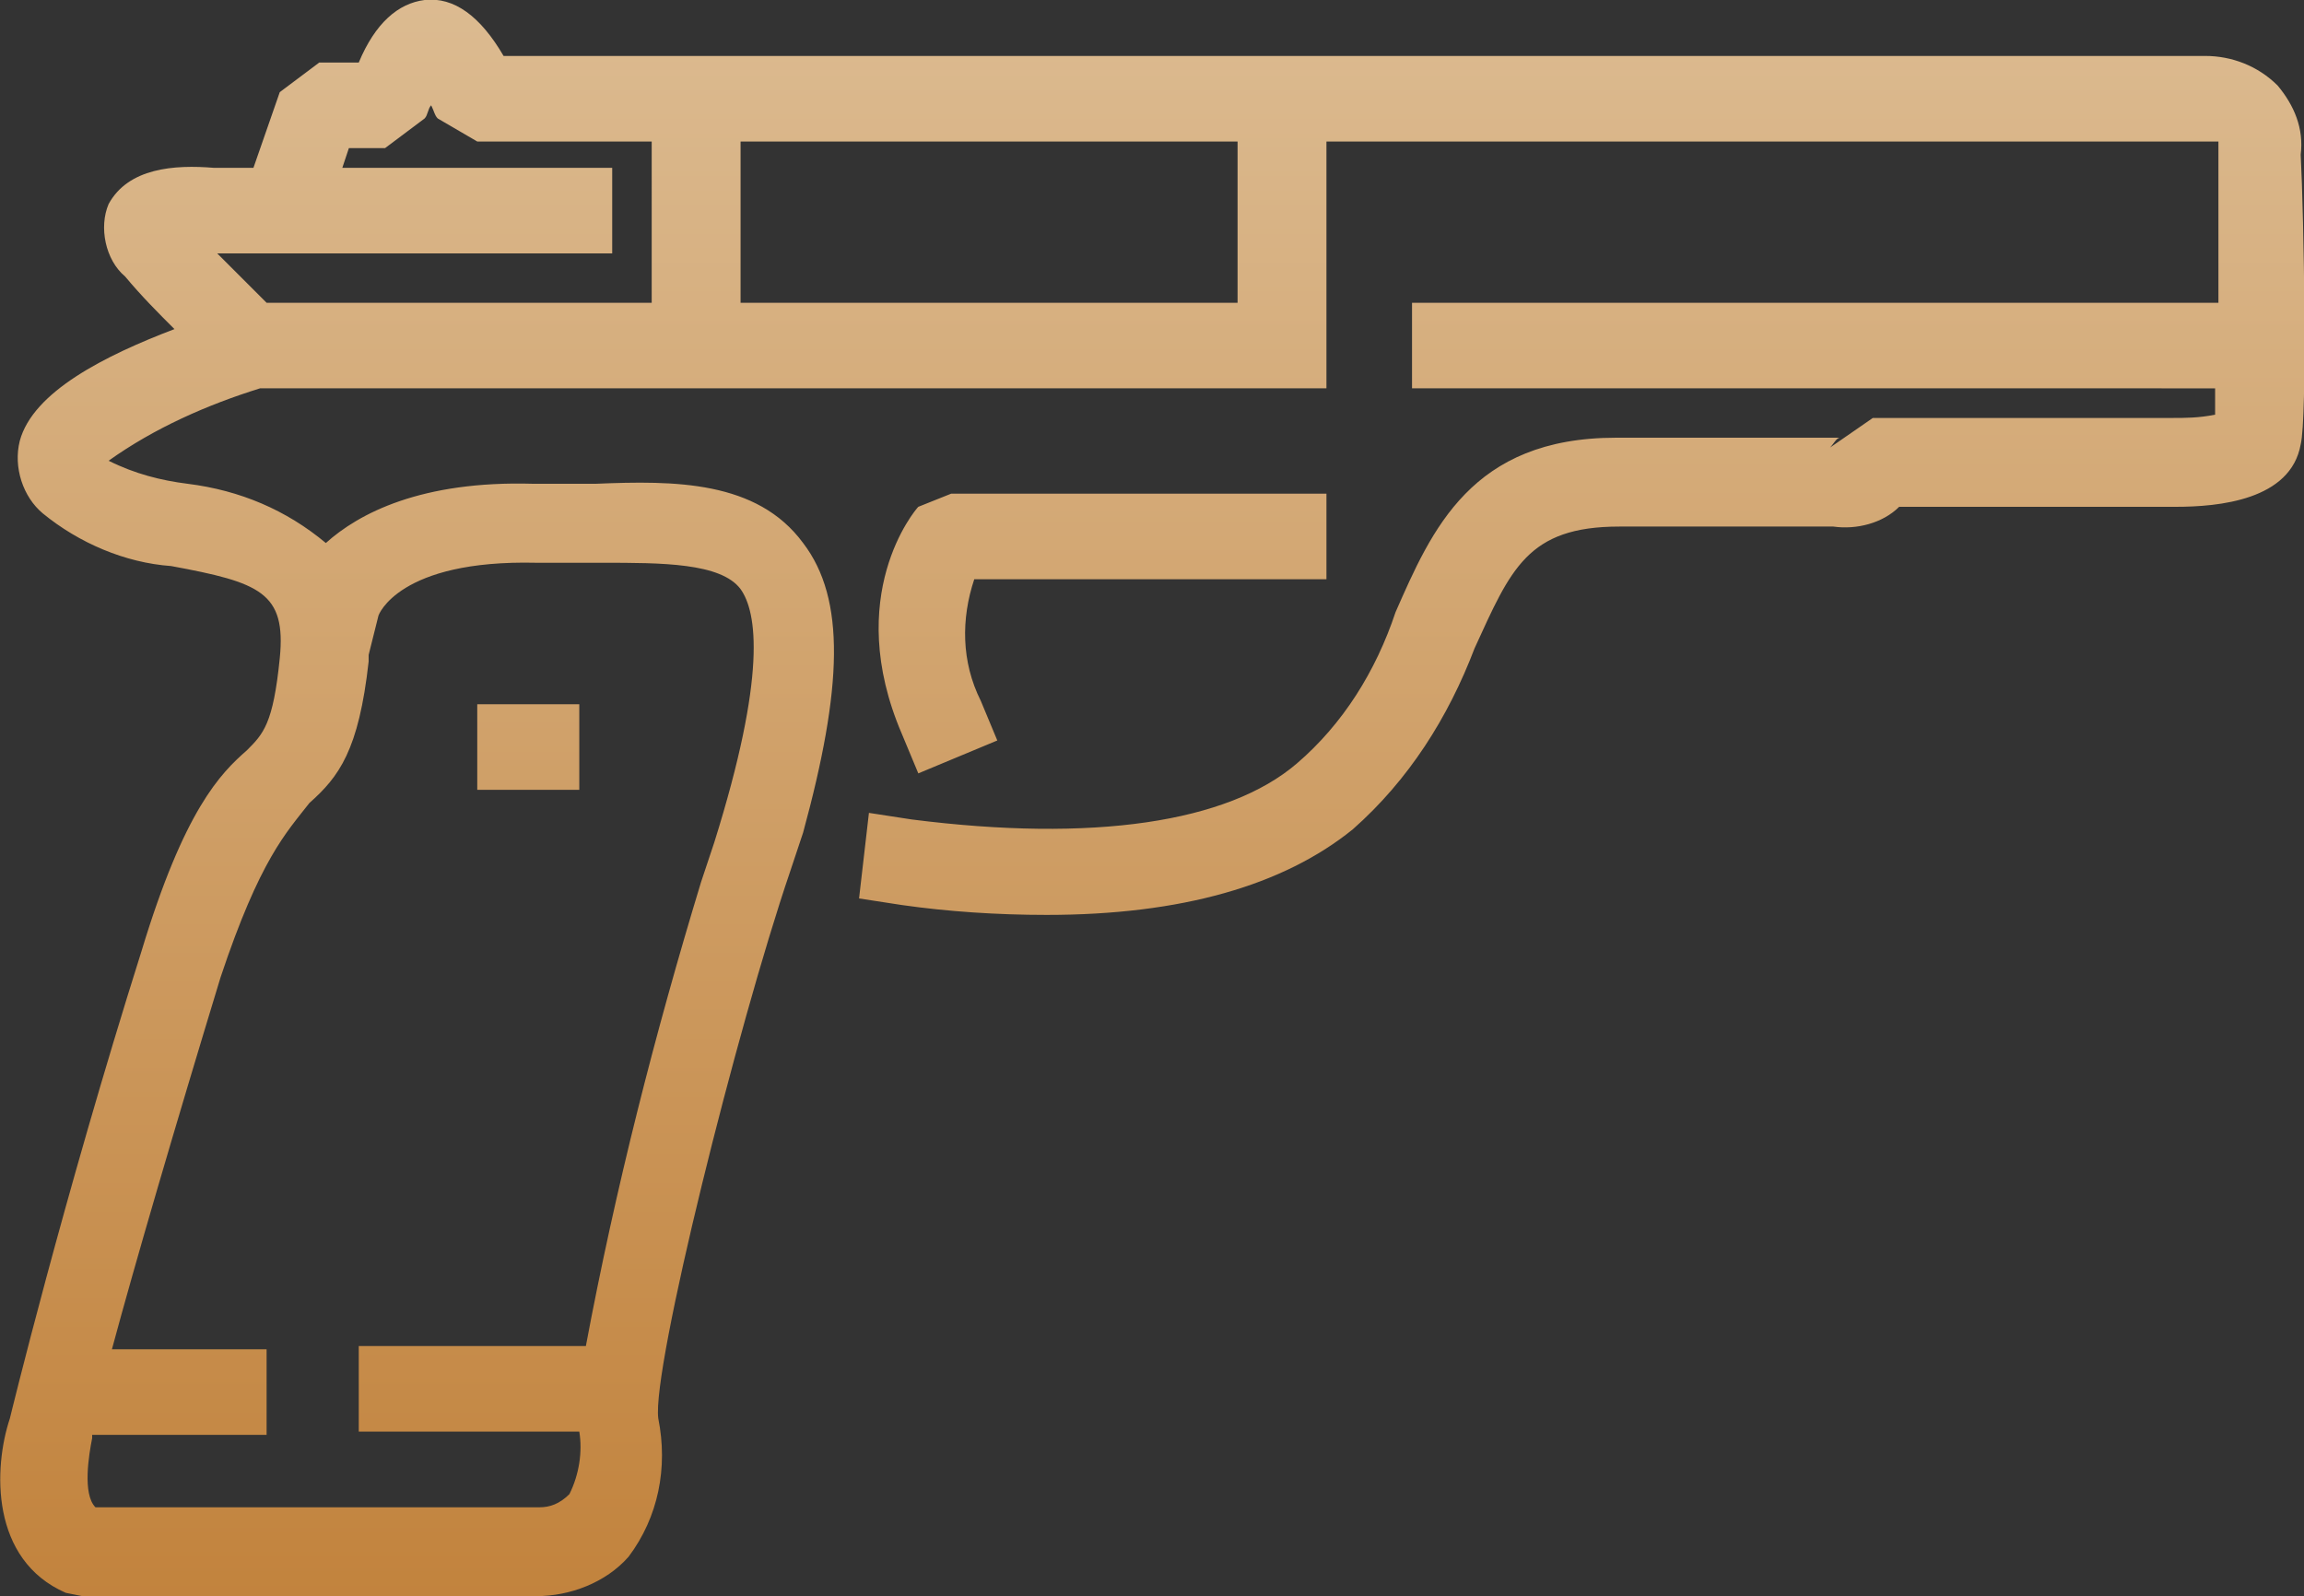 <?xml version="1.0" encoding="UTF-8"?> <svg xmlns="http://www.w3.org/2000/svg" xmlns:xlink="http://www.w3.org/1999/xlink" version="1.1" id="Group_546" x="0px" y="0px" width="70px" height="48.5px" viewBox="0 0 70 48.5" xml:space="preserve"><rect x="0" y="0" width="70" height="48.5" fill="#333333" stroke="none"/> <g> <defs> <rect id="SVGID_1_" width="70" height="48.5"></rect> </defs> <g id="Group_545" transform="translate(0 0)"> <linearGradient id="Path_2469_00000131357407963550054640000010862318745051918212_" gradientUnits="userSpaceOnUse" x1="-555.442" y1="614.074" x2="-555.442" y2="612.156" gradientTransform="matrix(69.996 0 0 -48.548 38913.617 29767.6)"> <stop offset="0" style="stop-color:#F3EDDC"></stop> <stop offset="1" style="stop-color:#C2833D"></stop> </linearGradient> <path id="Path_2469" fill="url(#Path_2469_00000131357407963550054640000010862318745051918212_)" d="M29.6,17.6 c-0.4,1.2-0.4,2.5,0.2,3.7l0.5,1.2l-2.4,1l-0.5-1.2c-1.8-4.2,0.4-6.8,0.5-6.9l1-0.4h11.4v2.6L29.6,17.6z M69.9,13.5 c-0.3,1.7-2.5,1.9-3.8,1.9h-8.4c-0.5,0.5-1.3,0.7-2,0.6h-6.5c-2.8,0-3.3,1.3-4.4,3.7c-0.8,2.1-2,4-3.7,5.5 c-2.1,1.7-5.2,2.6-9.3,2.6c-1.5,0-3-0.1-4.4-0.3l-1.3-0.2l0.3-2.6l1.3,0.2c5.5,0.7,9.6,0.1,11.7-1.7c1.4-1.2,2.4-2.8,3-4.6 c1.1-2.5,2.3-5.3,6.7-5.3l6.8,0c-0.1,0-0.2,0.2-0.3,0.3l1.3-0.9h9.1c0.4,0,0.8,0,1.3-0.1c0-0.2,0-0.5,0-0.8H42.9V9.2h24.5 c0-1.4,0-3,0-4.6l0-0.1c0-0.1,0-0.1,0-0.2c-0.1,0-0.2,0-0.2,0H40.3v7.5H7.9C6.3,12.3,4.7,13,3.3,14c0.8,0.4,1.6,0.6,2.4,0.7 c1.6,0.2,3,0.8,4.2,1.8c1-0.9,2.9-1.9,6.3-1.8c0.6,0,1.2,0,1.9,0c2.4-0.1,4.9-0.1,6.3,1.8c1.3,1.7,1.2,4.4,0,8.8l0,0l-0.4,1.2l0,0 l0,0c-1.6,4.7-4.2,15.1-4,16.6c0.3,1.5,0,3-0.9,4.2c-0.7,0.8-1.8,1.2-2.8,1.2H2.5L2,48.4c-2.3-1-2.2-3.8-1.7-5.3 c0,0,1.6-6.6,4-14.2c1.3-4.3,2.4-5.4,3.2-6.1c0.5-0.5,0.8-0.8,1-2.8c0.2-2-0.6-2.3-3.3-2.8c-1.4-0.1-2.8-0.7-3.9-1.6 c-0.6-0.5-0.9-1.4-0.7-2.2C1,11.9,3.2,10.8,5.3,10c-0.5-0.5-1-1-1.5-1.6C3.2,7.9,3,6.9,3.3,6.2c0.6-1.1,2-1.2,3.2-1.1h1.2l0.8-2.3 l1.2-0.9h1.2c0.5-1.2,1.2-1.8,2-1.9c0.9-0.1,1.7,0.5,2.4,1.7h51.7c0.8,0,1.6,0.3,2.2,0.9c0.5,0.6,0.8,1.3,0.7,2.1 C70,6.6,70.1,12.7,69.9,13.5 M6.7,29.7c-1.4,4.6-2.6,8.7-3.3,11.3h4.7v2.6H2.8c0,0.1,0,0.1,0,0.1c-0.1,0.5-0.3,1.7,0.1,2.1h13.5 c0.3,0,0.6-0.1,0.9-0.4c0.3-0.6,0.4-1.3,0.3-1.9h-6.7v-2.6h6.9c0.9-4.8,2.1-9.5,3.5-14.1h0l0.4-1.2c1.6-5.1,1.3-7,0.8-7.7 c-0.6-0.8-2.4-0.8-4.2-0.8c-0.7,0-1.3,0-2,0c-4.2-0.1-4.8,1.6-4.8,1.6l-0.3,1.2c0,0.1,0,0.2,0,0.2c-0.3,2.7-0.9,3.5-1.8,4.3 C8.7,25.3,7.9,26.1,6.7,29.7 M19.9,4.3h-5.4l-1.2-0.7c-0.1-0.1-0.1-0.2-0.2-0.4c-0.1,0.1-0.1,0.3-0.2,0.4l-1.2,0.9h-1.1l-0.2,0.6 h8.2v2.6h-12c0.6,0.6,1.2,1.2,1.5,1.5h11.7V4.3z M37.6,4.3H22.5v4.9h15.1V4.3z M17.6,21.4h-3.1V24h3.1V21.4z"></path> </g> </g> </svg> 